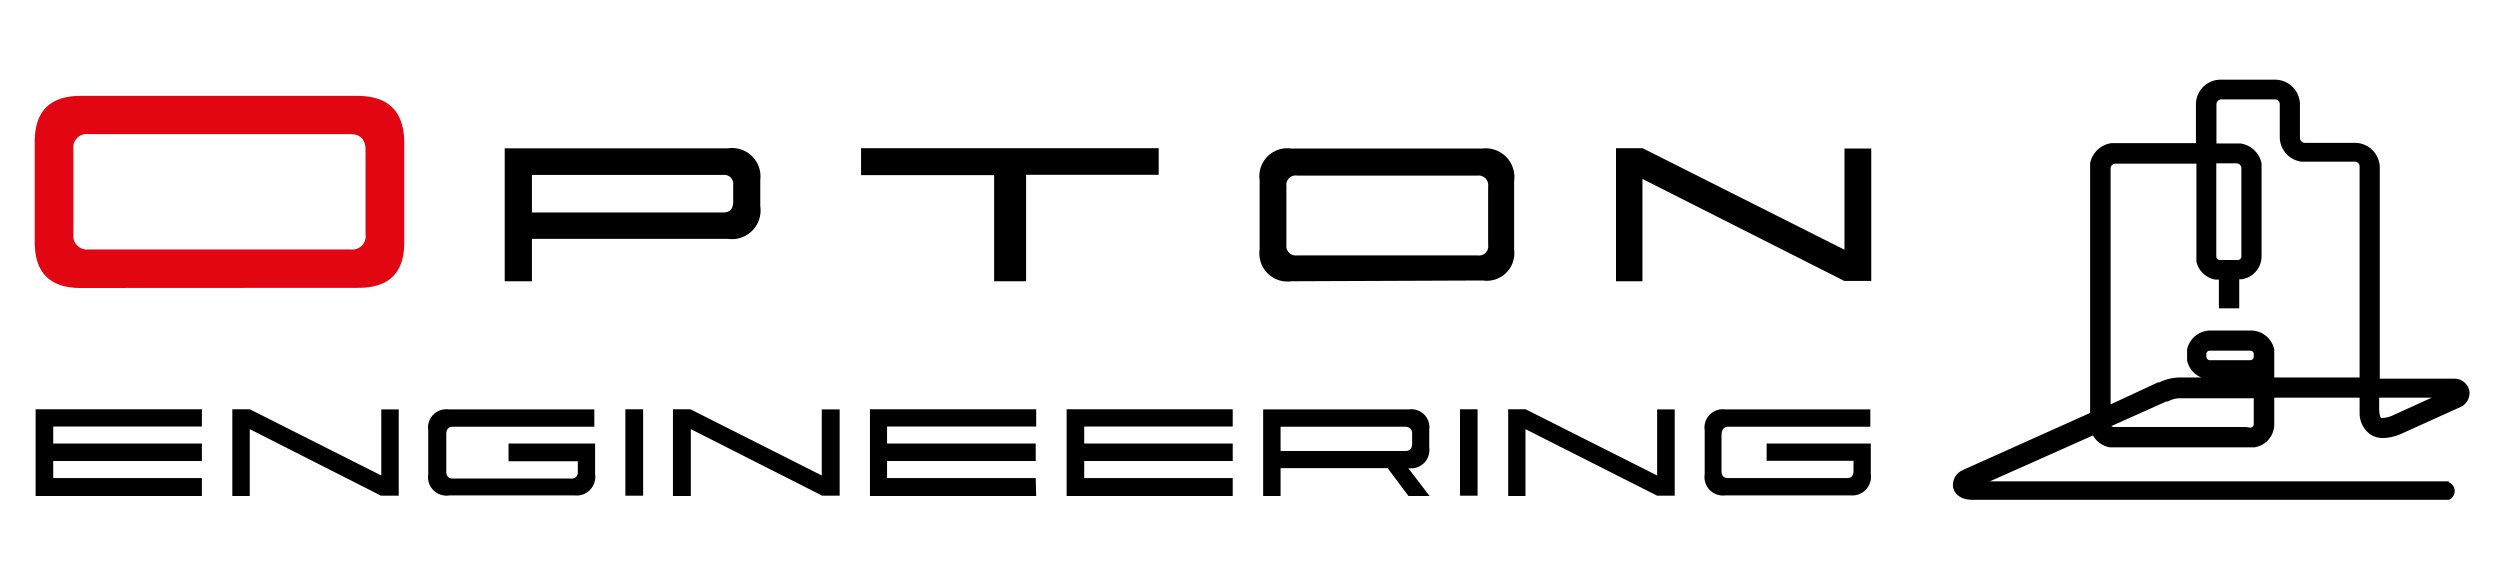 <?xml version="1.0" encoding="UTF-8"?> <svg xmlns="http://www.w3.org/2000/svg" id="Layer_1" data-name="Layer 1" viewBox="0 0 163.46 37.68"> <defs> <style>.cls-1{fill:#e20613;}</style> </defs> <title>Opton logo 3</title> <path d="M34.78,15.62v2.77H33V9.7H47.58a1.86,1.86,0,0,1,2.13,2.07v1.71a1.88,1.88,0,0,1-2.11,2.14Zm12.49-4.18H34.78v2.45l12.52,0c.42,0,.63-.23.64-.69V12.11A.59.59,0,0,0,47.27,11.44Z"></path> <path d="M67.09,18.39H65V11.45H56.3V9.69H75.76v1.74H67.09Z"></path> <path d="M84.44,18.39a1.84,1.84,0,0,1-2.08-2.09V11.79a1.83,1.83,0,0,1,2.06-2.08h12.5A1.88,1.88,0,0,1,99,11.84v4.5a1.8,1.8,0,0,1-2.05,2ZM97.3,16v-3.8a.63.63,0,0,0-.7-.72H84.81a.61.61,0,0,0-.7.68V16a.62.62,0,0,0,.7.7H96.62A.6.6,0,0,0,97.3,16Z"></path> <path d="M107.39,11.7v6.69h-1.73l0-8.7h1.74l13.2,6.64V9.71h1.75v8.66h-1.76Z"></path> <path class="cls-1" d="M5.27,18.83q-3,0-3-3V9.27q0-3,3-3H23.36q3.08,0,3.07,3.09v6.52q0,2.94-3,2.94ZM23.9,15.32V9.82c0-.7-.33-1.05-1-1.05H5.8a.88.88,0,0,0-1,1v5.54a.89.89,0,0,0,1,1H22.92A.87.87,0,0,0,23.9,15.32Z"></path> <path d="M13.2,32.43H2.33V26.76H13.2v1.13H3.48V29H13.2v1.14H3.48v1.12H13.2Z"></path> <path d="M16.33,28.06v4.37H15.19V26.76h1.14l8.6,4.33V26.77h1.14v5.64H24.91Z"></path> <path d="M33.25,30.16V29h5.66v2a1.22,1.22,0,0,1-1.36,1.39H29.4A1.21,1.21,0,0,1,28,31V28.13a1.19,1.19,0,0,1,1.34-1.36h9.52V27.9H29.62c-.29,0-.44.16-.44.49v2.44c0,.31.15.46.44.46h7.71a.4.4,0,0,0,.45-.45v-.68Z"></path> <path d="M45.17,28.06v4.37H44V26.76h1.14l8.59,4.33V26.77H54.9v5.64H53.76Z"></path> <path d="M67.75,32.43H56.88V26.76H67.75v1.13H58V29h9.72v1.14H58v1.12h9.72Z"></path> <path d="M80.6,32.43H69.74V26.76H80.6v1.13H70.89V29H80.6v1.14H70.89v1.12H80.6Z"></path> <path d="M93.47,32.43H92.09l-1.36-1.82h-7v1.82H82.59V26.77h9.51a1.18,1.18,0,0,1,1.35,1.33v1.16a1.2,1.2,0,0,1-1.37,1.35ZM91.83,27.9h-8.1v1.59h8.15q.45,0,.45-.48v-.66C92.33,28.05,92.17,27.9,91.83,27.9Z"></path> <path d="M95.46,32.41V26.76h1.15v5.65Z"></path> <path d="M40.89,32.41V26.76h1.16v5.65Z"></path> <path d="M99.74,28.06v4.37H98.61l0-5.67h1.14l8.6,4.33V26.77h1.15v5.64h-1.15Z"></path> <path d="M113,27.9h9.29V26.77H112.8a1.19,1.19,0,0,0-1.34,1.36V31a1.21,1.21,0,0,0,1.36,1.39H121A1.22,1.22,0,0,0,122.32,31V29h-6.81v1.13h5.68v.68q0,.45-.45.45H113c-.29,0-.44-.15-.44-.46V28.39C112.59,28.06,112.74,27.9,113,27.9Z"></path> <path d="M127.71,31.91c.05.18.27.77,1.27.77h30.89l.25,0v0a.62.62,0,0,0,.38-.57.63.63,0,0,0-.39-.58v-.06h-30l6.74-3a1.56,1.56,0,0,0,1.1.78v0h9.45v0a1.52,1.52,0,0,0,1.3-1.48V26h5.58v1h0a1.71,1.71,0,0,0,.74,1.43,1.53,1.53,0,0,0,.81.21,3.13,3.13,0,0,0,1.25-.31l3.56-1.61.24-.11h0a1,1,0,0,0,.57-1.1,1,1,0,0,0-1-.75v0H155.6V10.93a1.63,1.63,0,0,0-1.66-1.59h-3.22a.33.33,0,0,1-.34-.3V6.8a1.63,1.63,0,0,0-1.65-1.59h-3.56a1.61,1.61,0,0,0-1.59,1.59V9.36h-5.53v0a1.65,1.65,0,0,0-1.39,1.32h0V27l-8.14,3.65-.23.11h0A1.05,1.05,0,0,0,127.71,31.91ZM145.15,17a.23.23,0,0,1-.24-.22v-6.1h1.31a.32.32,0,0,1,.33.3v5.8a.23.23,0,0,1-.24.22Zm1.72,10.92h-8.66a.23.23,0,0,1-.16-.06l3.59-1.61.11,0a1.61,1.61,0,0,1,.77-.21h4.84v1.7a.23.23,0,0,1-.24.22Zm-2.61-4.77a.22.22,0,0,1,.23-.22h2.64a.22.22,0,0,1,.23.21v.19a.23.23,0,0,1-.24.22H144.5a.23.23,0,0,1-.24-.22ZM141.19,25l-.09,0L138,26.44V11.2h0V11a.32.32,0,0,1,.33-.3h5.28v6.41h0a1.54,1.54,0,0,0,1.23,1.17v0h.24v1.88h1.33V18.26h.15v0a1.52,1.52,0,0,0,1.31-1.49V10.69h0a1.64,1.64,0,0,0-1.39-1.31v0h-1.56V6.8a.33.33,0,0,1,.37-.3h3.44a.31.31,0,0,1,.33.3V9a1.63,1.63,0,0,0,1.41,1.57v0h3.48a.31.31,0,0,1,.33.3V24.68h-5.58V23.07h0v-.21h0a1.56,1.56,0,0,0-1.55-1.25H144.5A1.56,1.56,0,0,0,143,22.86h0v.48h0v.22h0a1.53,1.53,0,0,0,.93,1.12h-1.36A3.11,3.11,0,0,0,141.19,25Zm0,.27ZM159,26l-2.51,1.14h0a1.83,1.83,0,0,1-.7.19h-.1s-.12-.08-.13-.61V26Z"></path> </svg> 